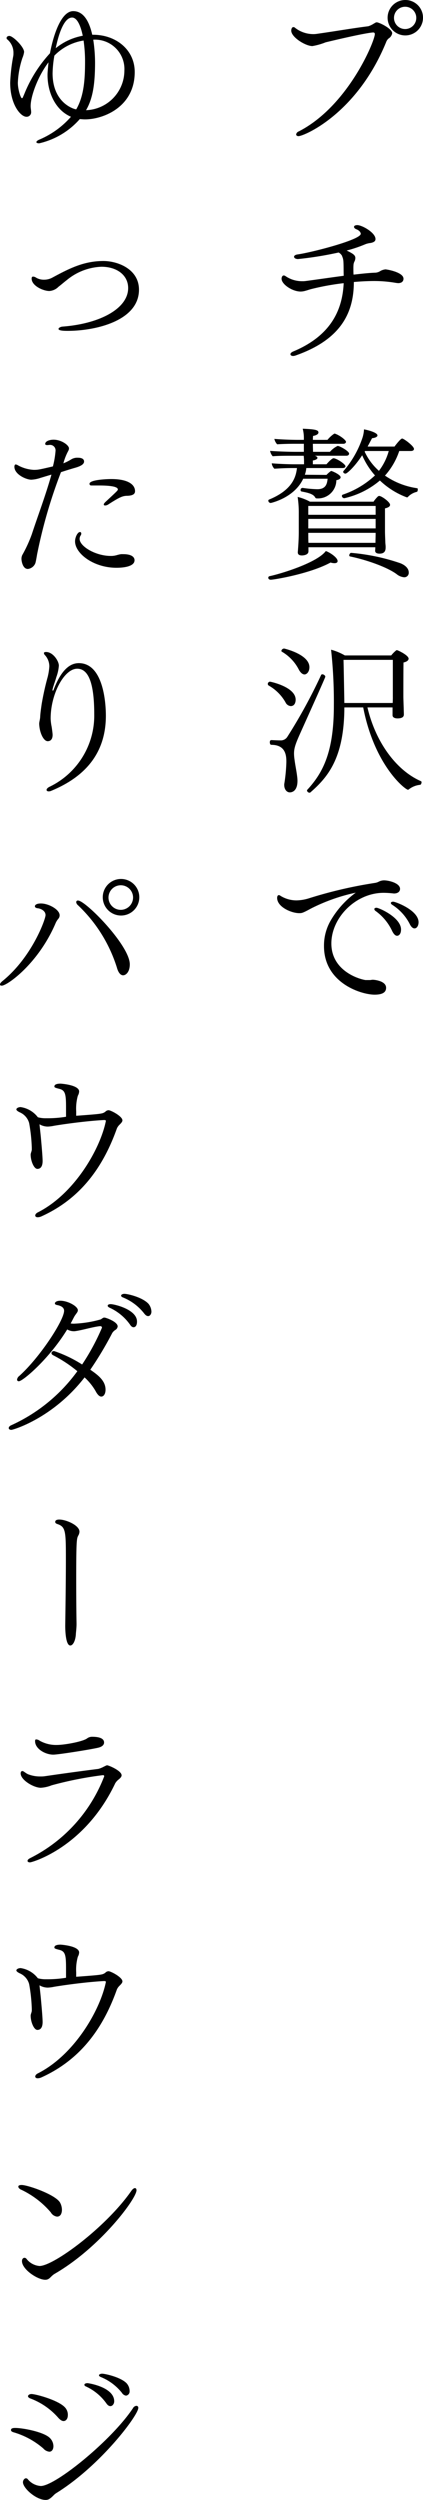 <svg xmlns="http://www.w3.org/2000/svg" width="82.6" height="487.792" viewBox="0 0 82.6 487.792"><g transform="translate(-0.806 -0.408)"><path d="M83.406,3.864A3.456,3.456,0,1,1,79.95.408,3.442,3.442,0,0,1,83.406,3.864Zm-9.024.9c.448,0,3.008,1.216,3.008,2.144a1.519,1.519,0,0,1-.672.992,1.587,1.587,0,0,0-.448.576c-5.7,14.112-16.1,18.5-17.184,18.5-.288,0-.448-.16-.448-.352a.768.768,0,0,1,.512-.576C68.782,21.112,74,8.408,74,7.064a.287.287,0,0,0-.32-.32c-.16,0-1.536.064-9.28,1.92a12.65,12.65,0,0,1-2.592.736c-1.344,0-4.128-1.728-4.128-3.008,0-.384.16-.7.416-.7a.491.491,0,0,1,.352.16A5.8,5.8,0,0,0,61.9,7.064a4.507,4.507,0,0,0,.64-.032c3.456-.48,7.1-1.12,10.176-1.5a4.26,4.26,0,0,0,1.024-.48C73.934,4.952,74.158,4.76,74.382,4.76ZM82.094,3.9a2.176,2.176,0,1,0-4.352,0,2.176,2.176,0,1,0,4.352,0ZM76.078,52.968c.256,0,3.52.544,3.52,1.824,0,.384-.224.864-1.056.864-.1,0-.192-.032-.32-.032a25,25,0,0,0-4.256-.384c-1.216,0-2.624.064-4.064.192,0,6.208-2.72,11.3-11.36,14.336a1.591,1.591,0,0,1-.512.1c-.32,0-.512-.16-.512-.352,0-.16.16-.352.512-.512,7.136-2.976,9.632-7.808,9.888-13.344a49.191,49.191,0,0,0-6.336,1.152c-.48.128-.8.256-1.312.384a3.156,3.156,0,0,1-.768.1c-1.6,0-3.712-1.408-3.712-2.5,0-.32.16-.64.416-.64a.6.6,0,0,1,.352.128,5.692,5.692,0,0,0,3.3.992,3.873,3.873,0,0,0,.608-.032c1.984-.256,4.768-.672,7.456-1.024-.032-.928,0-2.016-.064-2.88a3.227,3.227,0,0,0-.128-.64,2.43,2.43,0,0,1-.128-.352,1.6,1.6,0,0,0-.672-.672,68.544,68.544,0,0,1-7.936,1.28c-.48,0-.768-.224-.768-.448,0-.192.224-.384.64-.448,2.624-.352,12.384-2.848,12.384-4.032,0-.032,0-.576-.96-.928-.128-.064-.352-.224-.352-.416,0-.352.576-.352.64-.352.928,0,3.552,1.472,3.552,2.72,0,.416-.32.64-.96.768a3.588,3.588,0,0,0-.672.128,2.669,2.669,0,0,0-.384.128,25.1,25.1,0,0,1-3.616,1.216c1.248.608,1.7.9,1.7,1.472a1.709,1.709,0,0,1-.16.64,1.726,1.726,0,0,0-.192.576,7.8,7.8,0,0,0-.032.864c0,.384,0,.768.032,1.152,1.664-.192,3.168-.352,4.32-.384a2.055,2.055,0,0,0,.96-.352A2.565,2.565,0,0,1,76.078,52.968Zm6.208,42.7c.064,0,.1.128.1.256,0,.192-.064.416-.16.448a3.505,3.505,0,0,0-1.728.96.277.277,0,0,1-.224.128c-.032,0-.064-.032-.1-.032a15.376,15.376,0,0,1-5.184-3.264,16.255,16.255,0,0,1-6.944,3.456.487.487,0,0,1-.48-.448.3.3,0,0,1,.192-.256,17.227,17.227,0,0,0,6.272-3.744,14.485,14.485,0,0,1-2.5-3.936C70,91.576,68.558,92.824,68.27,92.824c-.224,0-.448-.16-.448-.352,0-.064.032-.1.064-.16A19.2,19.2,0,0,0,71.6,85.784a6.439,6.439,0,0,0,.288-1.6c.864.16,2.624.64,2.624,1.184,0,.256-.384.48-1.056.544l-.864,1.632h5.248c.384-.512,1.216-1.568,1.5-1.568.32,0,2.3,1.472,2.3,2.016,0,.224-.16.416-.608.416H78.766a13.663,13.663,0,0,1-2.784,4.8A14.622,14.622,0,0,0,82.286,95.672ZM66.734,87.416c.416,0,2.24,1.024,2.24,1.5,0,.224-.192.416-.512.416H62.286c.32.1.512.256.512.416,0,.192-.288.416-.9.512V91h2.656c.9-1.024,1.248-1.184,1.408-1.184a.989.989,0,0,1,.256.064c.736.224,2.048,1.152,2.048,1.5,0,.224-.224.352-.544.352h-7.1a5.411,5.411,0,0,1-.288,1.312l4.224.032a5.961,5.961,0,0,1,.832-.736.242.242,0,0,1,.128-.032.118.118,0,0,1,.1.032c.48.16,1.7.768,1.7,1.184,0,.256-.256.48-.832.576A3.578,3.578,0,0,1,62.7,97.656a.339.339,0,0,1-.352-.192c-.32-.576-1.056-.864-2.656-1.152a.28.28,0,0,1-.192-.288.391.391,0,0,1,.352-.416h.064a22.92,22.92,0,0,0,2.848.256c1.728,0,1.92-1.12,2.016-2.048H60.014c-1.76,3.776-6.336,4.736-6.336,4.736a.488.488,0,0,1-.48-.448.254.254,0,0,1,.16-.224c4.832-1.984,5.248-4.736,5.44-6.144H57.646c-1.088,0-2.208.064-3.264.128a1.824,1.824,0,0,1-.512-1.056c1.12.1,3.072.192,4.64.192h1.664v-.32a10.147,10.147,0,0,0-.064-1.344H57.774c-1.088,0-2.656,0-3.712.1a2.042,2.042,0,0,1-.512-1.056c1.12.1,3.488.192,5.056.192h1.536V87H58.286c-1.088,0-2.3.032-3.36.1a2.232,2.232,0,0,1-.544-1.056c1.12.1,3.2.192,4.736.192h1.024v-.224a7.176,7.176,0,0,0-.224-1.952c2.464.1,3.072.256,3.072.736,0,.256-.288.544-1.056.672,0,.1-.032.384-.032.768H64.75a6.324,6.324,0,0,1,1.28-1.184.118.118,0,0,1,.1-.032.288.288,0,0,1,.16.032c.96.352,2.08,1.248,2.08,1.568,0,.224-.256.384-.48.384H61.9c0,.576.032,1.184.032,1.568h3.3A4.7,4.7,0,0,1,66.734,87.416Zm8.128,9.76c.448,0,2.112,1.184,2.112,1.728,0,.32-.32.544-.992.7v4.448c0,.48.032,1.216.064,2.016,0,.384.064.768.064.96v.192c0,.512-.1,1.216-1.184,1.216-.608,0-.864-.224-.864-.576,0-.064.032-.352.032-.672H61.038v.8c0,.7-.96.8-1.28.8-.48,0-.8-.16-.8-.608v-.064s.192-2.112.192-3.9v-3.648a20.367,20.367,0,0,0-.224-3.2,9.744,9.744,0,0,1,2.4.928H73.742a6.652,6.652,0,0,1,.864-1.024A.426.426,0,0,1,74.862,97.176Zm5.76,14.912a.87.87,0,0,1-.9.96,2.725,2.725,0,0,1-1.5-.64c-1.856-1.344-5.792-2.752-9.056-3.424a.213.213,0,0,1-.16-.224c0-.192.192-.48.352-.48a39.886,39.886,0,0,1,9.6,2.016C80.11,110.744,80.622,111.448,80.622,112.088Zm-16.192-4.16c.7.224,2.3,1.248,2.3,1.952,0,.256-.192.416-.608.416a2.547,2.547,0,0,1-.768-.128c-4.032,2.208-11.072,3.36-11.68,3.36-.32,0-.48-.192-.48-.384a.313.313,0,0,1,.288-.32C55.6,112.376,62.7,110.232,64.43,107.928Zm12.288-19.52h-4.64l-.064.128A11.343,11.343,0,0,0,74.8,92.28,11.255,11.255,0,0,0,76.718,88.408Zm-2.56,12.448V99.128H61.006v1.728Zm0,.8H61.006v1.856H74.158Zm0,2.72H61.006v.384c0,.32,0,.992.032,1.568H74.126c0-.48.032-1.28.032-1.792Zm8.864,48.464c.064.032.1.1.1.224,0,.192-.128.48-.288.48a4.241,4.241,0,0,0-2.08.8c-.128.1-.192.16-.288.16-.512,0-6.528-4.672-8.736-16.064h-3.68c-.032,9.92-3.264,13.632-6.624,16.576a.235.235,0,0,1-.192.064.515.515,0,0,1-.48-.416.244.244,0,0,1,.064-.16C63.886,151.176,66,147.112,66,138.088a93.776,93.776,0,0,0-.544-10.912,11.181,11.181,0,0,1,2.688,1.12H77.2a6.2,6.2,0,0,1,.9-.928.291.291,0,0,1,.224-.1c.16,0,2.272.992,2.272,1.664,0,.352-.448.64-.992.736-.032.512-.032,6.688-.032,6.688,0,.256.032,1.28.064,2.144,0,.224.032.992.032,1.216v.1c0,.288-.1.768-1.248.768-.576,0-.96-.224-.96-.608V138.44h-4.9C74.126,145.16,78.158,150.728,83.022,152.84ZM56.3,126.952s4.928,1.12,4.928,3.648c0,.864-.512,1.408-.96,1.408-.352,0-.736-.288-1.088-.9a8.514,8.514,0,0,0-3.3-3.52.231.231,0,0,1-.128-.192A.555.555,0,0,1,56.3,126.952Zm-2.784,6.464c.128,0,5.024,1.024,5.024,3.52,0,.544-.224,1.248-.96,1.248a1.246,1.246,0,0,1-1.024-.736,8.64,8.64,0,0,0-3.264-3.264.39.39,0,0,1-.192-.32A.453.453,0,0,1,53.518,133.416Zm10.816-.96c0,.16-3.392,7.68-4.672,10.528-1.024,2.272-1.44,3.264-1.44,4.448a8.371,8.371,0,0,0,.1,1.184c.128,1.056.384,2.208.512,3.3a6.757,6.757,0,0,1,.064.832c0,1.984-1.024,2.272-1.5,2.272-.608,0-1.088-.608-1.088-1.44a1.313,1.313,0,0,1,.032-.352,31.981,31.981,0,0,0,.384-4.064v-.224c0-1.568-.448-3.2-2.944-3.2-.192,0-.288-.256-.288-.512,0-.224.1-.416.288-.416h.032c.7.032,1.216.064,1.92.064a1.506,1.506,0,0,0,1.184-.7A102.3,102.3,0,0,0,63.5,132.136a.264.264,0,0,1,.256-.16C64.014,131.976,64.334,132.232,64.334,132.456Zm13.184,3.968V129.16H67.886c.064,2.592.16,8.224.16,8.224v.192h9.44C77.518,137.064,77.518,136.584,77.518,136.424Zm5.024,43.952c0,.576-.288,1.184-.8,1.184-.288,0-.64-.256-.928-.864a9.591,9.591,0,0,0-3.424-3.744c-.192-.128-.256-.256-.256-.352,0-.16.192-.256.448-.256C78.03,176.344,82.542,178.008,82.542,180.376Zm-3.424,1.408c0,.9-.448,1.216-.768,1.216s-.672-.288-1.024-1.056a10,10,0,0,0-3.168-3.776.548.548,0,0,1-.256-.384c0-.128.16-.256.416-.256C74.8,177.528,79.118,179.416,79.118,181.784Zm-3.328-9.6c.96,0,3.136.544,3.136,1.664,0,.48-.384.9-1.184.9-.1,0-.224-.032-.32-.032a16.926,16.926,0,0,0-1.7-.1c-5.44,0-10.208,4.832-10.208,9.888,0,5.024,4.8,6.816,6.656,7.136h.832c.224,0,.384-.064.608-.064s2.592.192,2.592,1.568c0,.672-.384,1.344-2.24,1.344-2.624,0-9.888-2.272-9.888-9.472a9.761,9.761,0,0,1,1.216-4.832,17.8,17.8,0,0,1,4.992-5.6,35.907,35.907,0,0,0-8.7,3.072c-1.7.928-1.824.928-2.368.928-1.472,0-4.288-1.184-4.288-2.976,0-.32.128-.544.32-.544a.517.517,0,0,1,.32.128,5.894,5.894,0,0,0,3.136.9,8.6,8.6,0,0,0,2.464-.416,85.818,85.818,0,0,1,12.96-3.008,2.547,2.547,0,0,0,.64-.224,2.225,2.225,0,0,1,.928-.256Z"/><path d="M19.014,7.192c4.416,0,8.1,2.912,8.1,7.264,0,6.912-6.24,9.248-9.7,9.248-.352,0-.672-.032-1.024-.064a15,15,0,0,1-7.936,4.736c-.32,0-.544-.1-.544-.224,0-.16.192-.352.672-.544a17.018,17.018,0,0,0,6.08-4.416c-3.008-1.28-4.576-4.7-4.576-8.16,0-.384.032-.8.192-2.464C8.2,15.288,6.79,19.192,6.79,21.112c0,.448.1.768.1,1.216a.876.876,0,0,1-.928.864c-1.12,0-3.168-2.368-3.168-6.656A35.174,35.174,0,0,1,3.4,11.32a2.753,2.753,0,0,0,.032-.512,3.382,3.382,0,0,0-1.216-2.72.33.33,0,0,1-.128-.256c0-.224.224-.416.544-.416.7,0,2.88,2.144,2.88,3.136A4.562,4.562,0,0,1,5.19,11.7a17.528,17.528,0,0,0-.9,4.864c0,1.248.544,3.008.8,3.008a.213.213,0,0,0,.16-.128c.1-.192.16-.384.256-.576a26.021,26.021,0,0,1,5.056-8.064c.736-3.9,2.272-8.224,4.544-8.224,2.176,0,3.2,2.336,3.712,4.608Zm-2.048.192c-.448-2.176-1.184-3.552-2.08-3.552-1.536,0-2.592,3.04-3.2,5.984A11.658,11.658,0,0,1,16.966,7.384Zm.64,14.528A7.757,7.757,0,0,0,25.094,14.2a5.741,5.741,0,0,0-6.08-6.048,29.979,29.979,0,0,1,.352,4.864C19.334,16.376,19.046,19.48,17.606,21.912Zm-1.92-.16c1.6-2.72,1.728-6.24,1.728-9.5a28.7,28.7,0,0,0-.288-3.936,10.192,10.192,0,0,0-5.7,2.944,21.918,21.918,0,0,0-.352,3.456C11.078,20.248,14.886,21.624,15.686,21.752ZM21,51.336c2.784,0,6.944,1.568,6.944,5.6,0,6.048-8.416,8.032-13.92,8.032-.544,0-1.792,0-1.792-.384,0-.192.384-.416.768-.448,7.3-.544,12.832-3.52,12.832-7.52,0-2.5-2.176-4.16-5.216-4.16a11.261,11.261,0,0,0-6.752,2.592c-.544.416-1.088.9-1.632,1.312a2.772,2.772,0,0,1-1.792.832c-1.152,0-3.456-.992-3.456-2.432,0-.288.128-.384.288-.384a1.185,1.185,0,0,1,.608.224,2.958,2.958,0,0,0,1.536.384,3.342,3.342,0,0,0,1.568-.384C14.246,52.84,17.126,51.336,21,51.336ZM22.534,93.88c3.3,0,4.64,1.088,4.64,2.368,0,.544-.416.864-1.5.9-.9,0-1.5.256-3.744,1.7a1.131,1.131,0,0,1-.608.192c-.128,0-.256-.064-.256-.192,0-.1.1-.288.384-.544,2.336-2.176,2.368-2.208,2.368-2.4,0-.672-2.208-.768-3.648-.768H18.6a.321.321,0,0,1-.32-.32C18.278,93.976,21.926,93.88,22.534,93.88Zm2.336,14.656c2.208,0,2.208,1.024,2.208,1.184,0,1.472-3.04,1.472-3.552,1.472-4.448,0-8.064-2.784-8.064-5.152,0-.832.512-1.824.96-1.824.16,0,.256.128.256.32a.617.617,0,0,1-.1.32,1.219,1.219,0,0,0-.224.7c0,1.472,3.136,3.328,6.08,3.328a3.478,3.478,0,0,0,.576-.032c.544-.064.992-.288,1.536-.32ZM16.006,89.72c1.152,0,1.216.544,1.216.736,0,.384-.32.8-1.6,1.184-1.568.448-2.912.9-2.912.9a97.6,97.6,0,0,0-4.672,16.1c-.064.416-.224,1.312-.32,1.632a1.788,1.788,0,0,1-1.472,1.152c-1.024,0-1.248-1.6-1.248-1.952V109.4a1.648,1.648,0,0,1,.256-.864,26.463,26.463,0,0,0,1.76-3.872c1.216-3.712,2.656-7.456,3.84-11.648-.672.192-1.5.448-2.144.64a6.6,6.6,0,0,1-1.792.352c-.992,0-3.3-1.024-3.3-2.528,0-.032,0-.448.256-.448a1.158,1.158,0,0,1,.48.192,7.216,7.216,0,0,0,3.04.864c.832,0,.992-.032,3.744-.672a17.337,17.337,0,0,0,.512-3.008,1.07,1.07,0,0,0-1.216-1.184c-.1,0-.224.032-.352.032h-.064c-.288,0-.384-.1-.384-.224,0-.512.8-.832,1.632-.832,1.5,0,3.008,1.056,3.008,1.7a1.1,1.1,0,0,1-.1.416,11,11,0,0,0-.992,2.5,9.921,9.921,0,0,0,1.472-.736A2.238,2.238,0,0,1,16.006,89.72ZM16.2,129.8c4.544,0,5.28,7.04,5.28,10.272,0,8.416-5.408,12.448-10.624,14.624a1.319,1.319,0,0,1-.544.128c-.256,0-.416-.128-.416-.288s.16-.384.512-.576a15.416,15.416,0,0,0,8.8-14.208c0-6.592-1.344-8.864-3.328-8.864-2.528,0-5.184,4.9-5.184,9.728a8.747,8.747,0,0,0,.192,1.568c.032.192.192,1.312.192,1.6,0,.96-.48,1.248-.96,1.248-.8,0-1.6-1.632-1.664-3.392,0-.352.16-.832.192-1.28.032-.8.16-1.6.288-2.528a54.29,54.29,0,0,1,1.184-5.344,11.559,11.559,0,0,0,.32-2.048,3.267,3.267,0,0,0-.832-2.176.666.666,0,0,1-.224-.416c0-.16.16-.224.416-.224,1.376,0,2.5,1.792,2.5,2.656a8.059,8.059,0,0,1-.48,2.208c-.224.8-.544,1.6-.736,2.368a1.387,1.387,0,0,1-.032.16c0,.1.032.16.1.16.032,0,.064-.064.128-.192C12.87,130.824,14.662,129.8,16.2,129.8Zm11.808,45.68a3.568,3.568,0,1,1-7.136,0,3.568,3.568,0,0,1,7.136,0Zm-11.968.64c1.472,0,10.112,8.768,10.112,12.448,0,1.5-.768,2.144-1.312,2.144-.512,0-.96-.576-1.216-1.536a28.448,28.448,0,0,0-7.616-12.16.881.881,0,0,1-.32-.576A.312.312,0,0,1,16.038,176.12Zm-3.808,3.52a3.441,3.441,0,0,0-.608.992c-3.392,7.872-9.44,12.1-10.464,12.1-.224,0-.352-.064-.352-.224,0-.192.16-.416.512-.7C7.046,187.16,9.7,179.768,9.7,178.968c0-.832-.9-1.28-1.568-1.344-.32-.032-.512-.192-.512-.384,0-.032,0-.544,1.184-.544,1.5,0,3.648,1.184,3.648,2.3A1.031,1.031,0,0,1,12.23,179.64Zm14.56-4.1a2.4,2.4,0,1,0-2.4,2.4A2.417,2.417,0,0,0,26.79,175.544Zm-4.8,41.488c.448,0,2.72,1.184,2.72,1.984,0,.288-.256.544-.64.928a2.244,2.244,0,0,0-.448.672c-2.624,7.36-6.944,13.6-14.688,17.12a1.928,1.928,0,0,1-.768.192c-.288,0-.48-.128-.48-.352,0-.192.16-.448.576-.64,7.136-3.648,12.128-12.384,13.216-17.792,0-.128-.064-.192-.352-.192-3.136.16-7.456.736-9.76,1.12a6.989,6.989,0,0,1-1.248.16,3.2,3.2,0,0,1-1.6-.448c.064.736.192,1.7.288,2.784.16,1.76.32,3.648.32,4.384,0,.768-.224,1.536-1.024,1.536-.672,0-1.312-1.568-1.312-2.784,0-.288.192-.608.224-.96v-.352A32.471,32.471,0,0,0,6.5,219.56a3.205,3.205,0,0,0-1.76-2.08c-.352-.16-.736-.384-.736-.608s.384-.448.832-.448a5.158,5.158,0,0,1,3.36,1.984,5.737,5.737,0,0,0,1.664.192,22.157,22.157,0,0,0,3.84-.288v-1.888c0-2.528-.16-3.264-1.28-3.552-.9-.224-.992-.288-.992-.48,0-.544.992-.544,1.216-.544,0,0,3.616.224,3.616,1.536a1.893,1.893,0,0,1-.256.832,9.412,9.412,0,0,0-.32,3.04v.864c5.12-.384,5.12-.384,5.7-.8A.909.909,0,0,1,21.99,217.032ZM29.8,254.808a2.56,2.56,0,0,1,.576,1.536c0,.416-.256.864-.64.864-.256,0-.512-.16-.8-.544a10.045,10.045,0,0,0-4.128-3.1c-.256-.1-.352-.224-.352-.352,0-.192.288-.352.64-.352C25.7,252.856,28.582,253.5,29.8,254.808Zm-2.24,3.456c0,1.088-.576,1.12-.672,1.12-.224,0-.48-.16-.736-.576a9.985,9.985,0,0,0-4-3.264c-.224-.128-.32-.256-.32-.352,0-.192.224-.32.576-.32C23.174,254.872,27.558,255.928,27.558,258.264Zm-6.336-.768c.224,0,2.56.8,2.56,1.728a.927.927,0,0,1-.48.7,1.969,1.969,0,0,0-.576.576,68.44,68.44,0,0,1-4.288,7.168c1.376.96,2.976,2.08,2.976,3.9,0,.8-.352,1.344-.832,1.344-.384,0-.768-.416-1.12-1.088a11.286,11.286,0,0,0-2.144-2.656c-6.176,7.968-13.952,10.24-14.3,10.24-.32,0-.512-.16-.512-.352s.16-.416.544-.576A32.53,32.53,0,0,0,15.91,267.96a25.876,25.876,0,0,0-4.7-3.1c-.256-.128-.352-.288-.352-.448,0-.192.192-.384.512-.384a24.775,24.775,0,0,1,5.472,2.624,44.027,44.027,0,0,0,3.84-7.1.192.192,0,0,0,.032-.128.293.293,0,0,0-.32-.256h-.064c-1.5.16-3.456.8-4.96.992h-.224a2.621,2.621,0,0,1-1.216-.352c-3.52,5.76-8.672,10.112-9.44,10.112a.312.312,0,0,1-.352-.32,1.043,1.043,0,0,1,.416-.7c4.032-3.616,8.768-10.88,8.768-12.736,0-.832-1.024-1.056-1.408-1.12q-.384-.1-.384-.288v-.1c.192-.448.928-.448,1.056-.448,1.472,0,3.424,1.088,3.424,1.856a.934.934,0,0,1-.064.288c-.1.224-.512.7-.672,1.024-.224.416-.448.864-.672,1.28.192,0,.384.032.576.032a22,22,0,0,0,5.28-.832c.16-.064.416-.32.608-.352ZM16.2,299.816c-.1.224-.192.352-.256.544-.16.576-.256,1.216-.256,8.224,0,3.424.032,7.008.064,8.512v.224c0,.768-.128,1.728-.128,1.888-.064,1.344-.576,2.272-1.088,2.272-.864,0-.992-2.688-.992-3.84.032-2.432.128-8.512.128-12.928,0-5.568-.032-6.4-1.7-6.944q-.384-.144-.384-.384c0-.256.16-.48.8-.48,1.312,0,3.936,1.12,3.936,2.368A1.508,1.508,0,0,1,16.2,299.816Zm2.592,39.472c2.176,0,2.336.768,2.336,1.12s-.224.768-1.056.992c-1.248.32-7.84,1.376-8.864,1.376-1.536,0-3.552-1.12-3.552-2.624,0-.256.064-.352.224-.352a1.266,1.266,0,0,1,.672.256,6.5,6.5,0,0,0,3.328.832c1.536,0,4.992-.64,5.888-1.248A1.612,1.612,0,0,1,18.79,339.288Zm2.944,5.568c.288,0,2.816,1.056,2.816,1.952,0,.256-.192.512-.64.864a2.613,2.613,0,0,0-.608.7C17.35,360.92,7.046,363.8,6.662,363.8c-.288,0-.48-.128-.48-.288s.128-.352.512-.544A29.766,29.766,0,0,0,21.158,347c0-.128-.064-.224-.256-.224a71.594,71.594,0,0,0-10.016,1.984,6.766,6.766,0,0,1-2.112.48c-1.376,0-3.936-1.5-3.936-2.816,0-.256.128-.448.32-.448a.345.345,0,0,1,.224.064c.224.128.48.352.864.544a6.391,6.391,0,0,0,2.464.448A5.422,5.422,0,0,0,9.446,347c4.384-.64,8-1.12,10.56-1.44a5.161,5.161,0,0,0,1.152-.48C21.35,345.016,21.542,344.856,21.734,344.856Zm.256,40.176c.448,0,2.72,1.184,2.72,1.984,0,.288-.256.544-.64.928a2.244,2.244,0,0,0-.448.672c-2.624,7.36-6.944,13.6-14.688,17.12a1.928,1.928,0,0,1-.768.192c-.288,0-.48-.128-.48-.352,0-.192.16-.448.576-.64,7.136-3.648,12.128-12.384,13.216-17.792,0-.128-.064-.192-.352-.192-3.136.16-7.456.736-9.76,1.12a6.988,6.988,0,0,1-1.248.16,3.2,3.2,0,0,1-1.6-.448c.064.736.192,1.7.288,2.784.16,1.76.32,3.648.32,4.384,0,.768-.224,1.536-1.024,1.536-.672,0-1.312-1.568-1.312-2.784,0-.288.192-.608.224-.96v-.352A32.471,32.471,0,0,0,6.5,387.56a3.205,3.205,0,0,0-1.76-2.08c-.352-.16-.736-.384-.736-.608s.384-.448.832-.448a5.158,5.158,0,0,1,3.36,1.984,5.737,5.737,0,0,0,1.664.192,22.158,22.158,0,0,0,3.84-.288v-1.888c0-2.528-.16-3.264-1.28-3.552-.9-.224-.992-.288-.992-.48,0-.544.992-.544,1.216-.544,0,0,3.616.224,3.616,1.536a1.893,1.893,0,0,1-.256.832,9.412,9.412,0,0,0-.32,3.04v.864c5.12-.384,5.12-.384,5.7-.8A.909.909,0,0,1,21.99,385.032Zm5.472,42.736c0,1.664-7.136,11.2-16,16.32-.832.512-.96,1.152-1.824,1.152-1.5,0-4.544-2.016-4.544-3.648,0-.384.224-.64.48-.64a.5.5,0,0,1,.416.224,3.6,3.6,0,0,0,2.528,1.376c2.752,0,13.024-7.584,17.952-14.688.256-.352.512-.512.672-.512C27.334,427.352,27.462,427.512,27.462,427.768ZM12.9,431.576c0,.512-.16,1.344-.96,1.344a1.661,1.661,0,0,1-1.216-.832,17.331,17.331,0,0,0-5.7-4.384c-.192-.064-.64-.32-.64-.64,0-.224.256-.32.64-.32,1.216,0,6.656,1.888,7.52,3.456A3.031,3.031,0,0,1,12.9,431.576Zm12.64,33.872a2.3,2.3,0,0,1,.576,1.536.816.816,0,0,1-.7.864,1.117,1.117,0,0,1-.8-.544,10.124,10.124,0,0,0-4.16-3.1c-.224-.1-.32-.224-.32-.32,0-.192.32-.32.608-.32C21.286,463.56,24.39,464.232,25.542,465.448Zm-2.432,3.52c0,.448-.32.928-.736.928-.256,0-.512-.128-.8-.544a10.034,10.034,0,0,0-4-3.3c-.224-.1-.288-.224-.288-.32,0-.192.256-.32.608-.32C18.118,465.416,23.11,466.184,23.11,468.968Zm-9.056,2.688c0,.768-.416,1.152-.832,1.152-.32,0-.672-.224-1.088-.7a13.559,13.559,0,0,0-5.408-3.712c-.32-.128-.448-.288-.448-.448,0-.192.288-.416.672-.416.832,0,5.216,1.184,6.528,2.592A2.109,2.109,0,0,1,14.054,471.656Zm13.76-1.408c0,1.408-7.3,11.2-16,16.608a2.869,2.869,0,0,0-.576.48c-.64.64-.992.864-1.5.864-1.888,0-4.448-2.3-4.448-3.456,0-.384.288-.768.576-.768a.445.445,0,0,1,.352.16,3.616,3.616,0,0,0,2.56,1.344c2.816,0,13.76-8.832,17.984-15.168a.864.864,0,0,1,.7-.48A.374.374,0,0,1,27.814,470.248ZM11.238,477.7c0,.608-.288,1.088-.8,1.088a1.819,1.819,0,0,1-1.184-.64A15.469,15.469,0,0,0,3.4,474.984c-.32-.1-.448-.256-.448-.416,0-.384.448-.416.832-.416,1.5,0,5.568.768,6.752,1.952A2.3,2.3,0,0,1,11.238,477.7Z"/></g></svg>